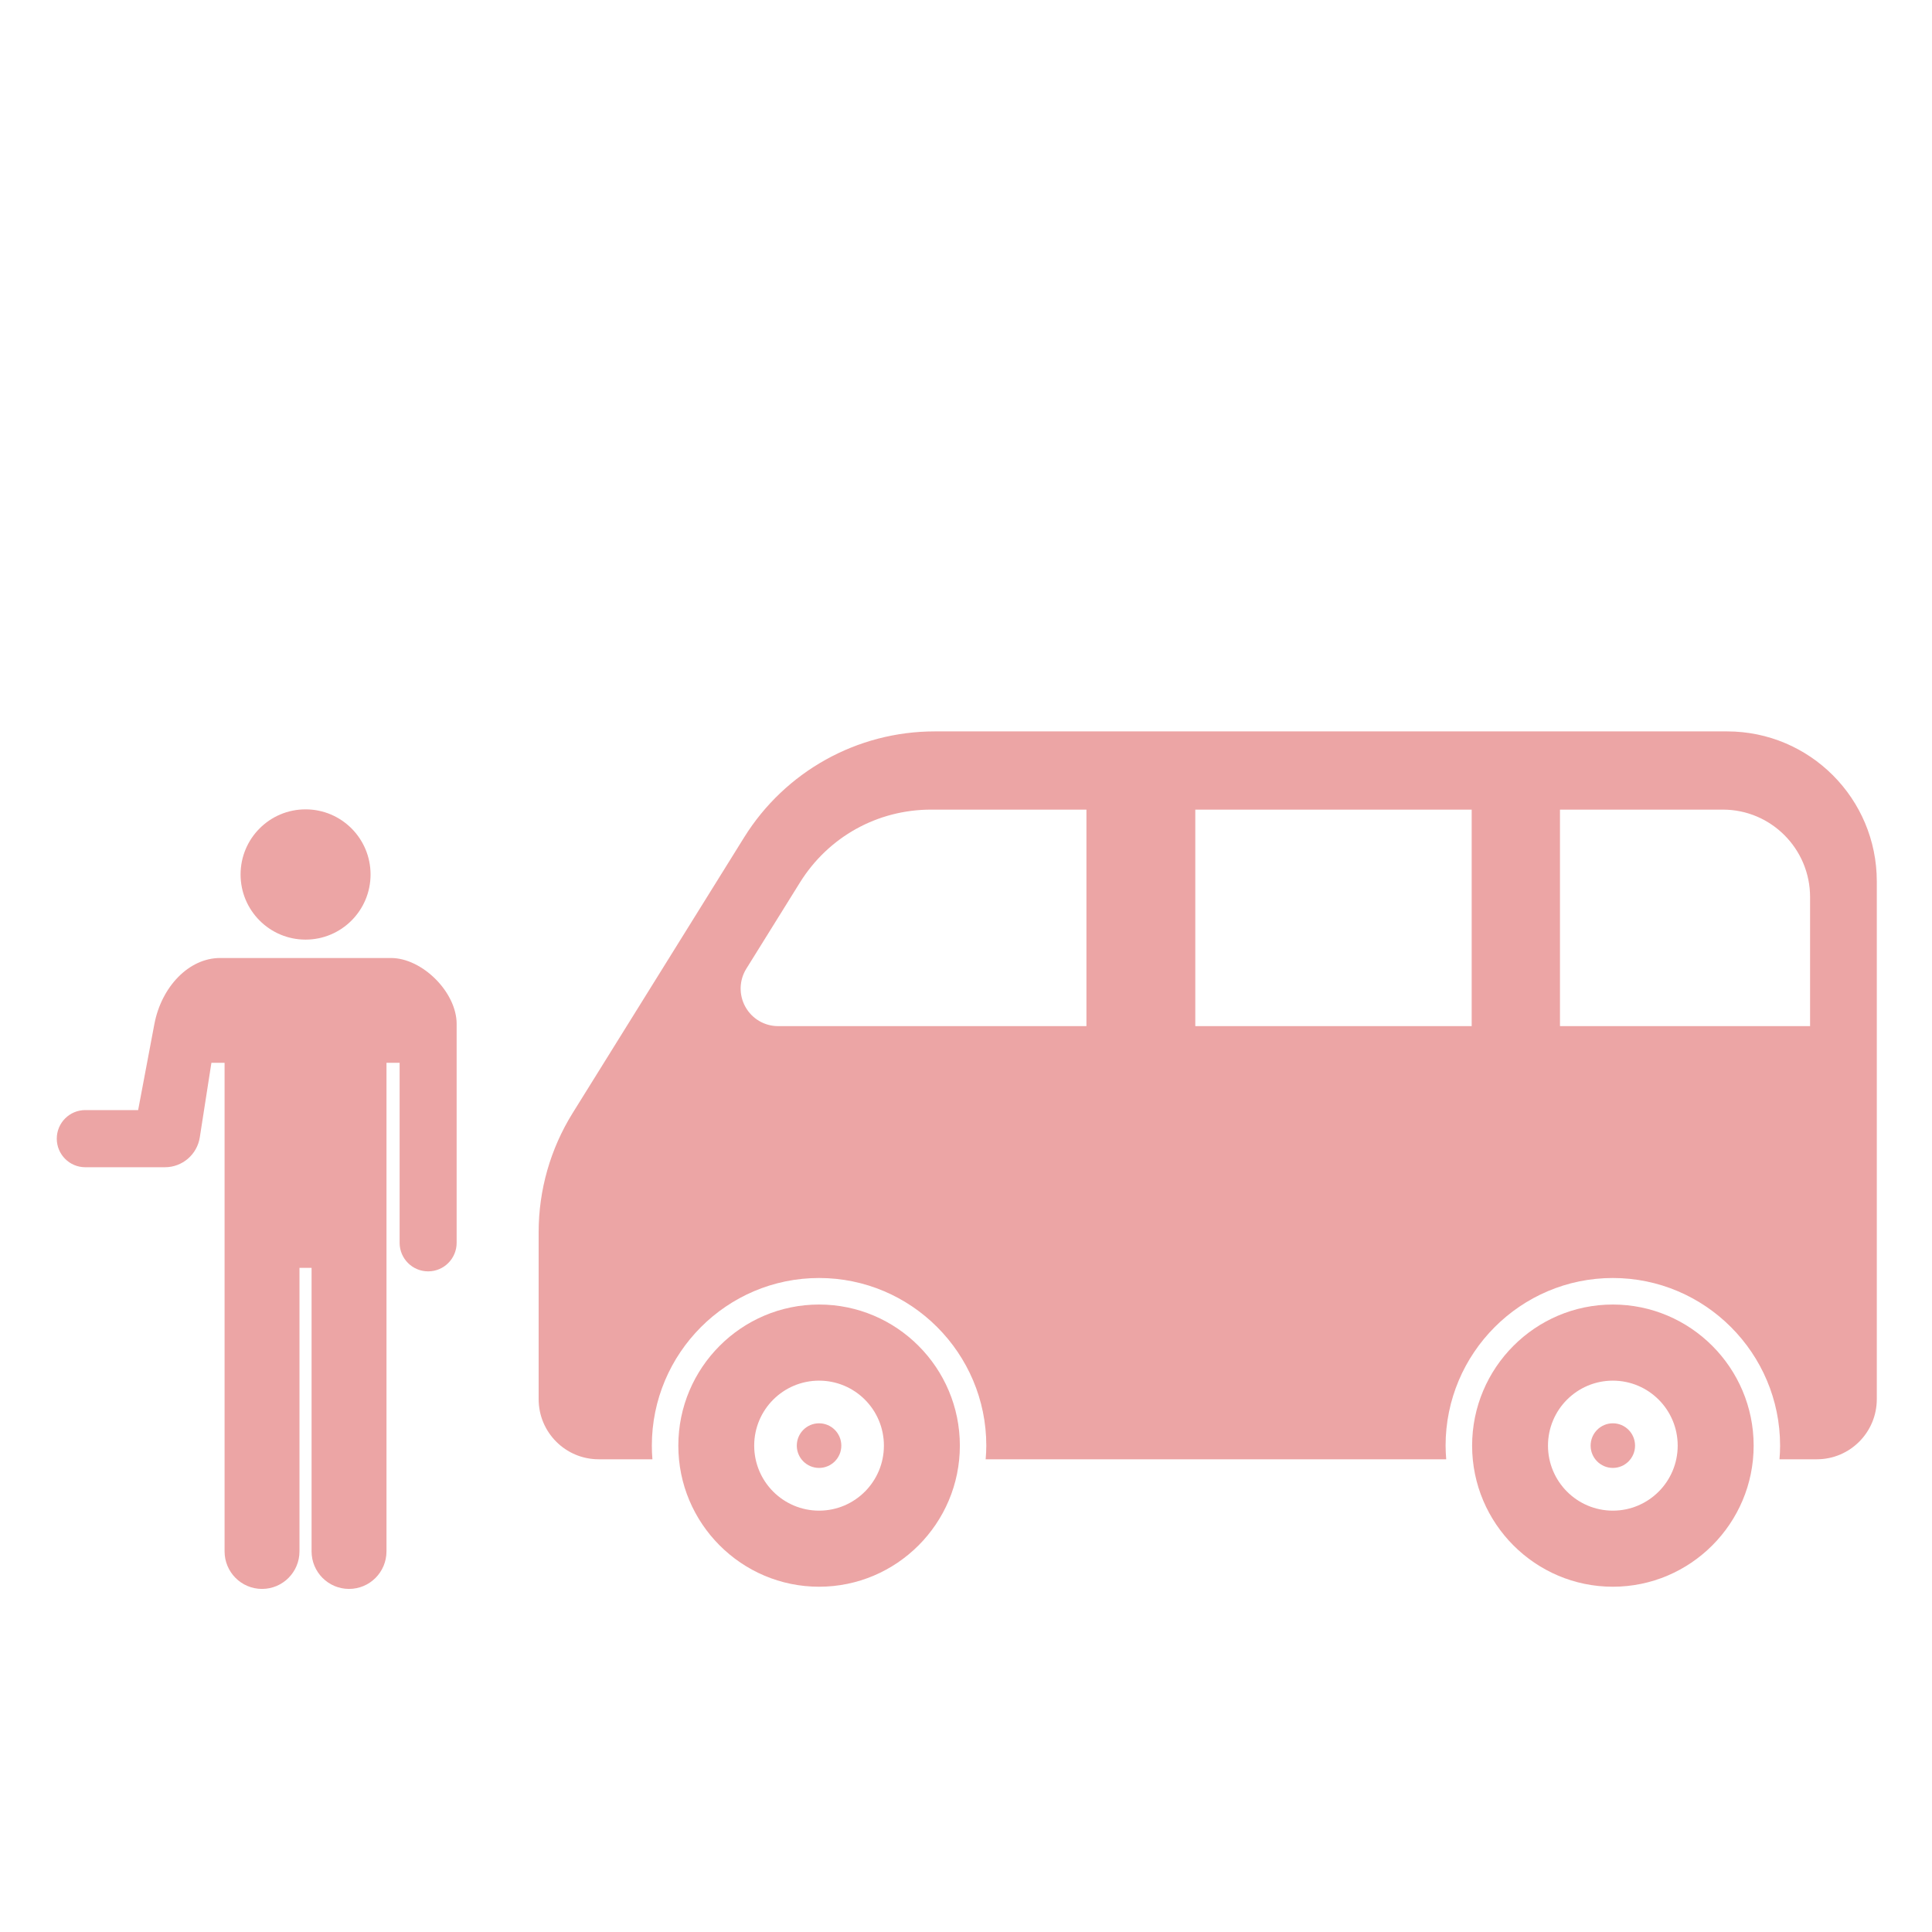 <svg width="140" height="140" viewBox="0 0 140 140" fill="none" xmlns="http://www.w3.org/2000/svg">
<path d="M116.873 94.531C122.495 94.531 127.076 99.116 127.076 104.757C127.076 110.392 122.495 114.98 116.873 114.98C111.25 114.98 106.675 110.392 106.675 104.757C106.675 99.116 111.25 94.531 116.873 94.531ZM116.873 109.467C119.468 109.467 121.572 107.355 121.572 104.757C121.572 102.153 119.468 100.047 116.873 100.047C114.28 100.047 112.173 102.153 112.173 104.757C112.173 107.355 114.28 109.467 116.873 109.467Z" fill="#ECA5A5"/>
<path d="M59.354 94.531C64.98 94.531 69.555 99.116 69.555 104.757C69.555 110.392 64.98 114.98 59.354 114.98C53.726 114.98 49.154 110.392 49.154 104.757C49.154 99.116 53.726 94.531 59.354 94.531ZM59.354 109.467C61.95 109.467 64.051 107.355 64.051 104.757C64.051 102.153 61.95 100.047 59.354 100.047C56.756 100.047 54.652 102.153 54.652 104.757C54.652 107.355 56.756 109.467 59.354 109.467Z" fill="#ECA5A5"/>
<path d="M116.873 103.138C117.763 103.138 118.482 103.862 118.482 104.757C118.482 105.647 117.763 106.371 116.873 106.371C115.985 106.371 115.263 105.647 115.263 104.757C115.263 103.862 115.985 103.138 116.873 103.138Z" fill="#ECA5A5"/>
<path d="M59.352 103.138C60.243 103.138 60.965 103.862 60.965 104.757C60.965 105.647 60.243 106.371 59.352 106.371C58.461 106.371 57.739 105.647 57.739 104.757C57.739 103.862 58.461 103.138 59.352 103.138Z" fill="#ECA5A5"/>
<path d="M41.494 80.66L53.923 60.679C56.894 55.904 62.114 53 67.731 53H125.152C131.144 53 136 57.867 136 63.87V101.388C136 103.793 134.053 105.745 131.656 105.745H128.948C128.975 105.416 128.992 105.089 128.992 104.757C128.992 98.06 123.553 92.609 116.871 92.609C110.189 92.609 104.753 98.06 104.753 104.757C104.753 105.089 104.774 105.416 104.798 105.745H81.189H71.424C71.453 105.416 71.471 105.089 71.471 104.757C71.471 98.06 66.032 92.609 59.353 92.609C52.671 92.609 47.235 98.06 47.235 104.757C47.235 105.089 47.25 105.416 47.276 105.745H43.382C40.979 105.745 39.032 103.793 39.032 101.388V89.287C39.032 86.235 39.884 83.249 41.494 80.66ZM113.042 74.357H131.165V65.003C131.165 61.509 128.333 58.668 124.85 58.668H113.042V74.357ZM86.616 74.357H106.644V58.668H86.616V74.357ZM54.012 72.957C54.491 73.82 55.397 74.357 56.382 74.357H78.727V58.668H67.47C63.576 58.668 60.025 60.643 57.965 63.953L54.08 70.199C53.559 71.038 53.532 72.091 54.012 72.957Z" fill="#ECA5A5"/>
<path d="M22.142 68.088C19.54 68.088 17.433 65.974 17.433 63.369C17.433 60.761 19.54 58.649 22.142 58.649C24.744 58.649 26.852 60.761 26.852 63.369C26.852 65.974 24.744 68.088 22.142 68.088Z" fill="#ECA5A5"/>
<path d="M6.179 80.441H10.01L11.189 74.195C11.7 71.52 13.672 69.42 15.953 69.42H28.326C30.608 69.42 33.09 71.908 33.09 74.195V90.057C33.09 91.201 32.166 92.128 31.025 92.128C29.884 92.128 28.958 91.201 28.958 90.057V77.016H28.006V112.419C28.006 113.921 26.791 115.139 25.293 115.139C23.793 115.139 22.578 113.921 22.578 112.419V91.874H21.701V112.419C21.701 113.921 20.487 115.139 18.987 115.139C17.488 115.139 16.274 113.921 16.274 112.419V77.016H15.319L14.478 82.416C14.284 83.662 13.212 84.582 11.953 84.582H6.179C5.038 84.582 4.114 83.655 4.114 82.512C4.114 81.367 5.038 80.441 6.179 80.441Z" fill="#ECA5A5"/>
</svg>
